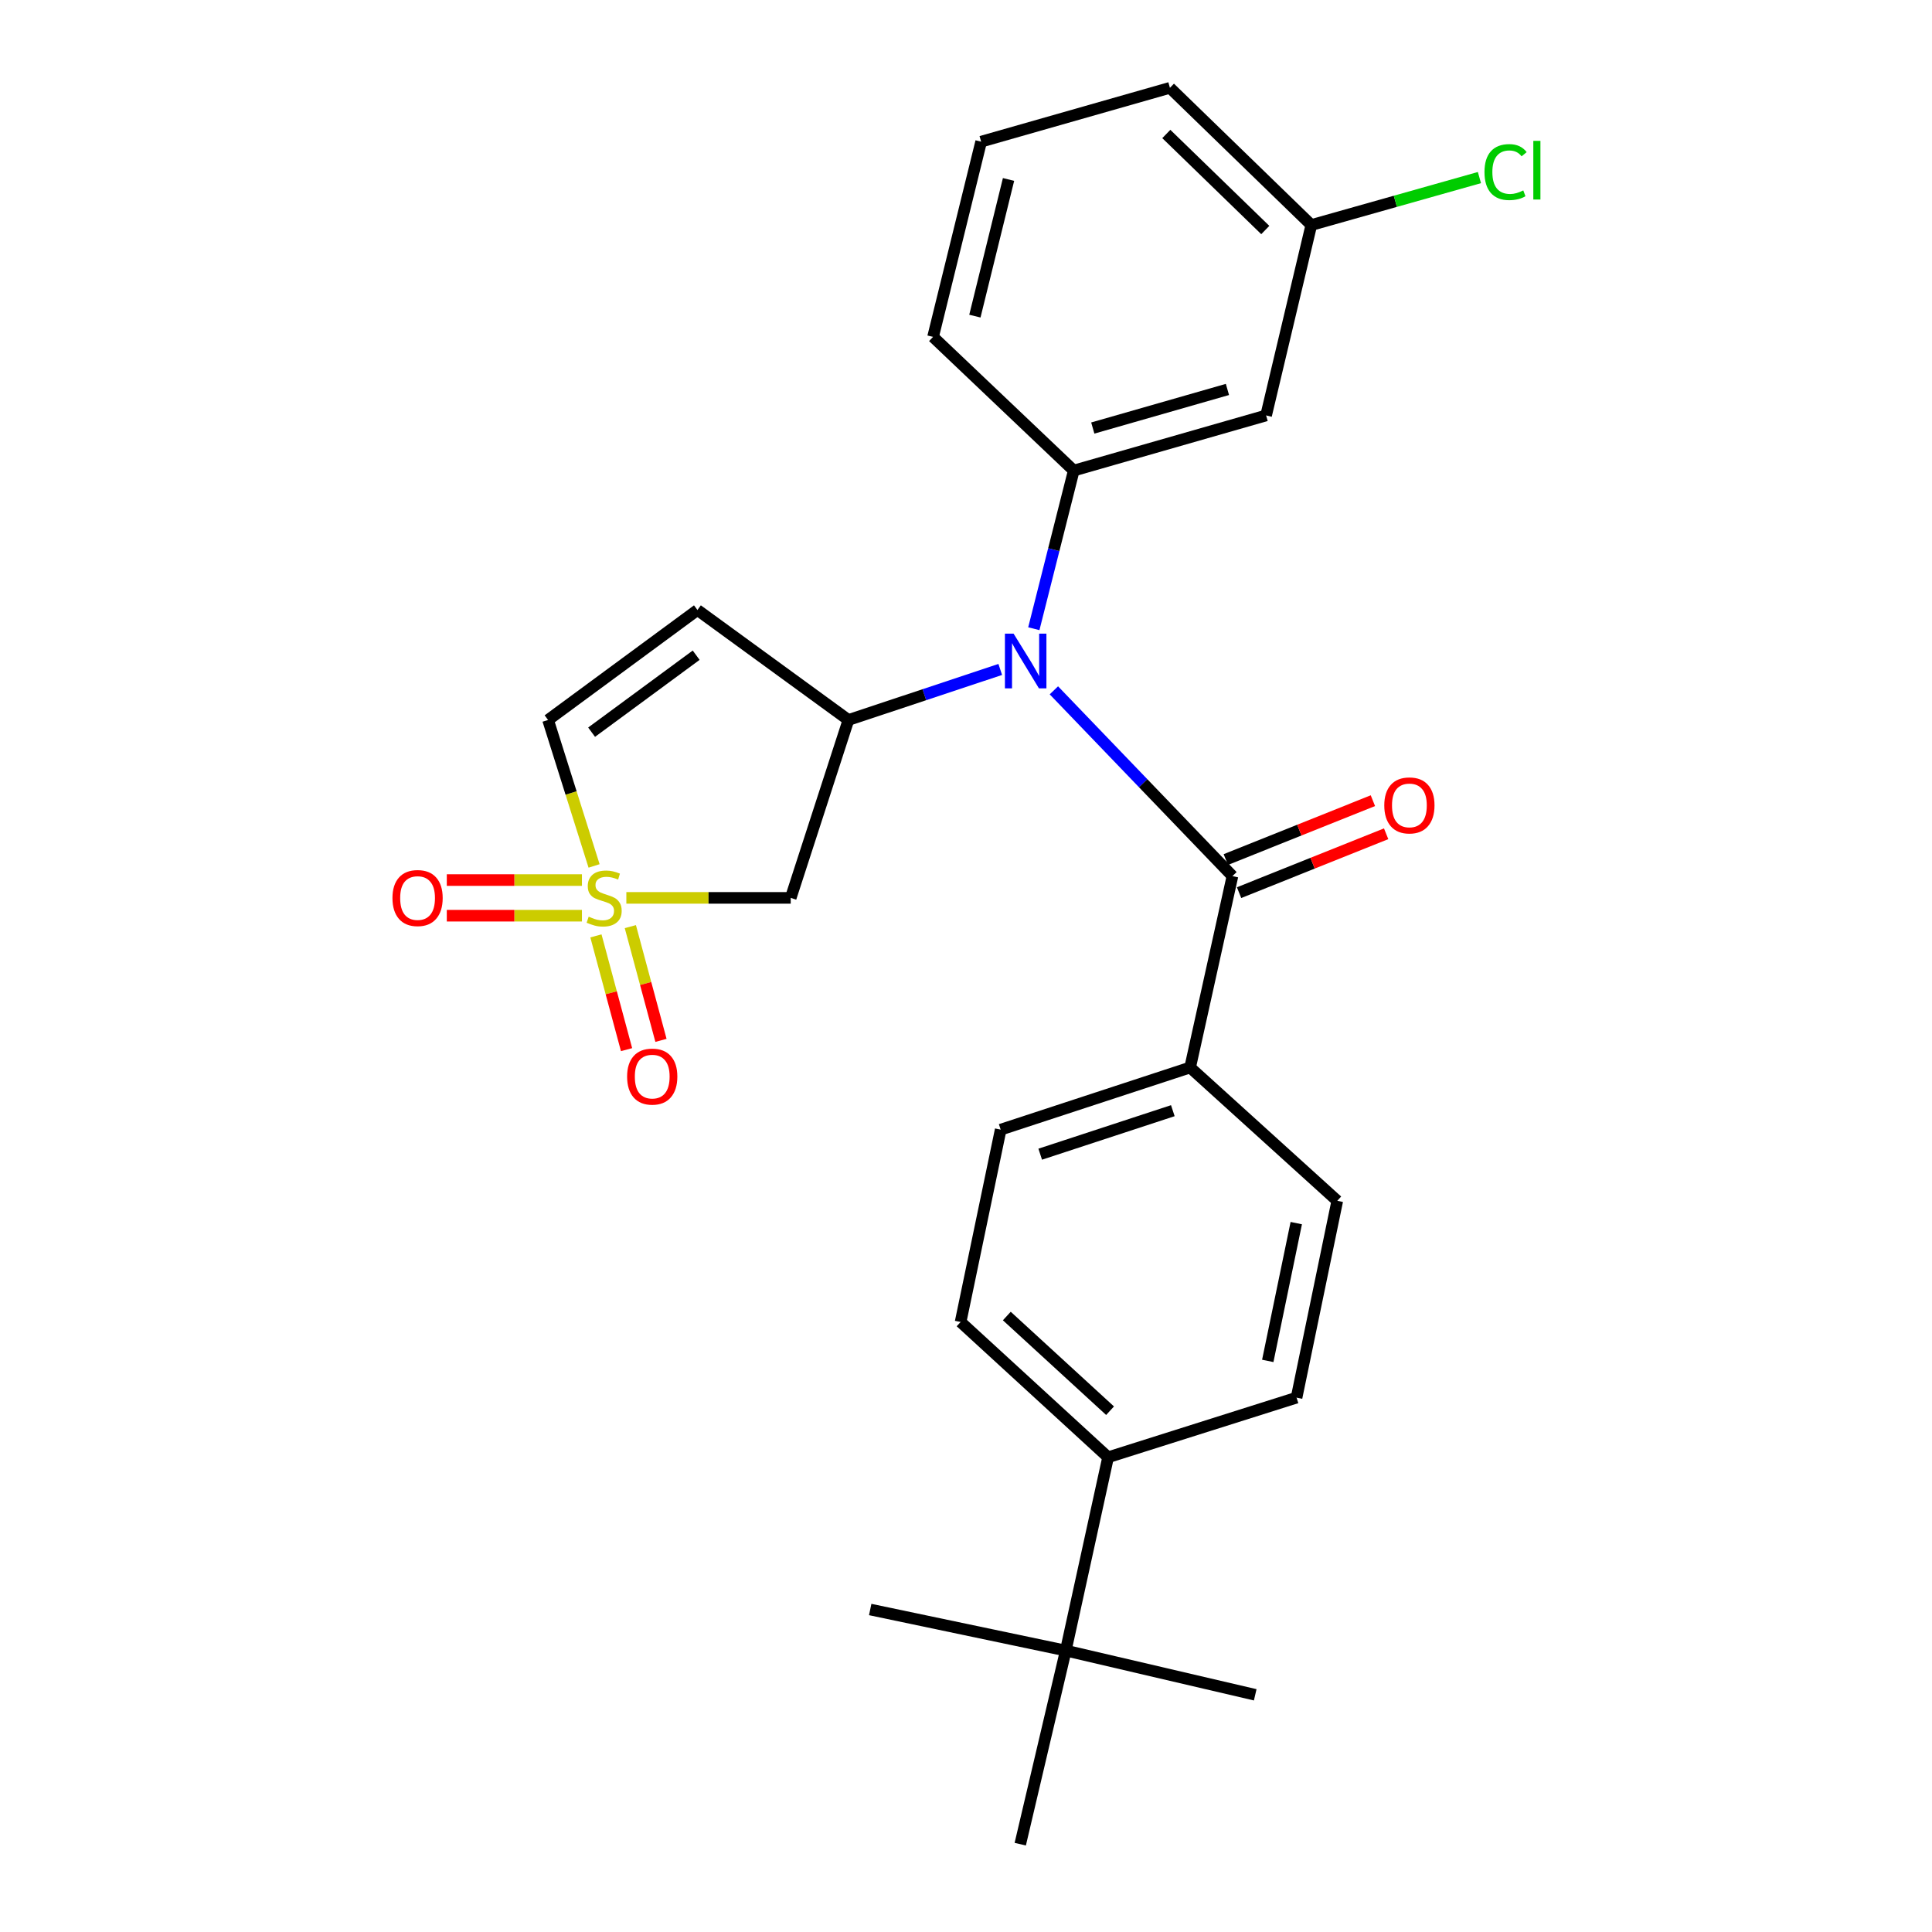 <?xml version='1.0' encoding='iso-8859-1'?>
<svg version='1.1' baseProfile='full'
              xmlns='http://www.w3.org/2000/svg'
                      xmlns:rdkit='http://www.rdkit.org/xml'
                      xmlns:xlink='http://www.w3.org/1999/xlink'
                  xml:space='preserve'
width='1000px' height='1000px' viewBox='0 0 1000 1000'>
<!-- END OF HEADER -->
<rect style='opacity:1.0;fill:#FFFFFF;stroke:none' width='1000' height='1000' x='0' y='0'> </rect>
<path class='bond-3' d='M 324.2,464.742 L 366.738,464.742' style='fill:none;fill-rule:evenodd;stroke:#CCCC00;stroke-width:6px;stroke-linecap:butt;stroke-linejoin:miter;stroke-opacity:1' />
<path class='bond-3' d='M 366.738,464.742 L 409.276,464.742' style='fill:none;fill-rule:evenodd;stroke:#000000;stroke-width:6px;stroke-linecap:butt;stroke-linejoin:miter;stroke-opacity:1' />
<path class='bond-6' d='M 307.493,448.208 L 295.586,410.434' style='fill:none;fill-rule:evenodd;stroke:#CCCC00;stroke-width:6px;stroke-linecap:butt;stroke-linejoin:miter;stroke-opacity:1' />
<path class='bond-6' d='M 295.586,410.434 L 283.679,372.66' style='fill:none;fill-rule:evenodd;stroke:#000000;stroke-width:6px;stroke-linecap:butt;stroke-linejoin:miter;stroke-opacity:1' />
<path class='bond-8' d='M 301.211,455.517 L 266.236,455.517' style='fill:none;fill-rule:evenodd;stroke:#CCCC00;stroke-width:6px;stroke-linecap:butt;stroke-linejoin:miter;stroke-opacity:1' />
<path class='bond-8' d='M 266.236,455.517 L 231.261,455.517' style='fill:none;fill-rule:evenodd;stroke:#FF0000;stroke-width:6px;stroke-linecap:butt;stroke-linejoin:miter;stroke-opacity:1' />
<path class='bond-8' d='M 301.211,473.966 L 266.236,473.966' style='fill:none;fill-rule:evenodd;stroke:#CCCC00;stroke-width:6px;stroke-linecap:butt;stroke-linejoin:miter;stroke-opacity:1' />
<path class='bond-8' d='M 266.236,473.966 L 231.261,473.966' style='fill:none;fill-rule:evenodd;stroke:#FF0000;stroke-width:6px;stroke-linecap:butt;stroke-linejoin:miter;stroke-opacity:1' />
<path class='bond-9' d='M 308.449,484.413 L 316.377,513.854' style='fill:none;fill-rule:evenodd;stroke:#CCCC00;stroke-width:6px;stroke-linecap:butt;stroke-linejoin:miter;stroke-opacity:1' />
<path class='bond-9' d='M 316.377,513.854 L 324.304,543.294' style='fill:none;fill-rule:evenodd;stroke:#FF0000;stroke-width:6px;stroke-linecap:butt;stroke-linejoin:miter;stroke-opacity:1' />
<path class='bond-9' d='M 326.264,479.616 L 334.191,509.057' style='fill:none;fill-rule:evenodd;stroke:#CCCC00;stroke-width:6px;stroke-linecap:butt;stroke-linejoin:miter;stroke-opacity:1' />
<path class='bond-9' d='M 334.191,509.057 L 342.119,538.497' style='fill:none;fill-rule:evenodd;stroke:#FF0000;stroke-width:6px;stroke-linecap:butt;stroke-linejoin:miter;stroke-opacity:1' />
<path class='bond-0' d='M 517.729,346.506 L 478.436,359.583' style='fill:none;fill-rule:evenodd;stroke:#0000FF;stroke-width:6px;stroke-linecap:butt;stroke-linejoin:miter;stroke-opacity:1' />
<path class='bond-0' d='M 478.436,359.583 L 439.143,372.66' style='fill:none;fill-rule:evenodd;stroke:#000000;stroke-width:6px;stroke-linecap:butt;stroke-linejoin:miter;stroke-opacity:1' />
<path class='bond-2' d='M 545.488,357.316 L 591.7,405.392' style='fill:none;fill-rule:evenodd;stroke:#0000FF;stroke-width:6px;stroke-linecap:butt;stroke-linejoin:miter;stroke-opacity:1' />
<path class='bond-2' d='M 591.7,405.392 L 637.912,453.467' style='fill:none;fill-rule:evenodd;stroke:#000000;stroke-width:6px;stroke-linecap:butt;stroke-linejoin:miter;stroke-opacity:1' />
<path class='bond-4' d='M 535.104,325.425 L 545.438,284.496' style='fill:none;fill-rule:evenodd;stroke:#0000FF;stroke-width:6px;stroke-linecap:butt;stroke-linejoin:miter;stroke-opacity:1' />
<path class='bond-4' d='M 545.438,284.496 L 555.773,243.567' style='fill:none;fill-rule:evenodd;stroke:#000000;stroke-width:6px;stroke-linecap:butt;stroke-linejoin:miter;stroke-opacity:1' />
<path class='bond-1' d='M 439.143,372.66 L 409.276,464.742' style='fill:none;fill-rule:evenodd;stroke:#000000;stroke-width:6px;stroke-linecap:butt;stroke-linejoin:miter;stroke-opacity:1' />
<path class='bond-26' d='M 439.143,372.66 L 360.991,315.734' style='fill:none;fill-rule:evenodd;stroke:#000000;stroke-width:6px;stroke-linecap:butt;stroke-linejoin:miter;stroke-opacity:1' />
<path class='bond-10' d='M 637.912,453.467 L 616.009,552.529' style='fill:none;fill-rule:evenodd;stroke:#000000;stroke-width:6px;stroke-linecap:butt;stroke-linejoin:miter;stroke-opacity:1' />
<path class='bond-11' d='M 641.341,462.031 L 679.403,446.791' style='fill:none;fill-rule:evenodd;stroke:#000000;stroke-width:6px;stroke-linecap:butt;stroke-linejoin:miter;stroke-opacity:1' />
<path class='bond-11' d='M 679.403,446.791 L 717.464,431.551' style='fill:none;fill-rule:evenodd;stroke:#FF0000;stroke-width:6px;stroke-linecap:butt;stroke-linejoin:miter;stroke-opacity:1' />
<path class='bond-11' d='M 634.483,444.904 L 672.545,429.664' style='fill:none;fill-rule:evenodd;stroke:#000000;stroke-width:6px;stroke-linecap:butt;stroke-linejoin:miter;stroke-opacity:1' />
<path class='bond-11' d='M 672.545,429.664 L 710.606,414.424' style='fill:none;fill-rule:evenodd;stroke:#FF0000;stroke-width:6px;stroke-linecap:butt;stroke-linejoin:miter;stroke-opacity:1' />
<path class='bond-7' d='M 555.773,243.567 L 655.336,215.033' style='fill:none;fill-rule:evenodd;stroke:#000000;stroke-width:6px;stroke-linecap:butt;stroke-linejoin:miter;stroke-opacity:1' />
<path class='bond-7' d='M 565.624,221.552 L 635.319,201.578' style='fill:none;fill-rule:evenodd;stroke:#000000;stroke-width:6px;stroke-linecap:butt;stroke-linejoin:miter;stroke-opacity:1' />
<path class='bond-20' d='M 555.773,243.567 L 482.95,174.373' style='fill:none;fill-rule:evenodd;stroke:#000000;stroke-width:6px;stroke-linecap:butt;stroke-linejoin:miter;stroke-opacity:1' />
<path class='bond-5' d='M 360.991,315.734 L 283.679,372.66' style='fill:none;fill-rule:evenodd;stroke:#000000;stroke-width:6px;stroke-linecap:butt;stroke-linejoin:miter;stroke-opacity:1' />
<path class='bond-5' d='M 360.333,339.129 L 306.214,378.978' style='fill:none;fill-rule:evenodd;stroke:#000000;stroke-width:6px;stroke-linecap:butt;stroke-linejoin:miter;stroke-opacity:1' />
<path class='bond-18' d='M 655.336,215.033 L 678.736,116.473' style='fill:none;fill-rule:evenodd;stroke:#000000;stroke-width:6px;stroke-linecap:butt;stroke-linejoin:miter;stroke-opacity:1' />
<path class='bond-14' d='M 616.009,552.529 L 692.173,621.539' style='fill:none;fill-rule:evenodd;stroke:#000000;stroke-width:6px;stroke-linecap:butt;stroke-linejoin:miter;stroke-opacity:1' />
<path class='bond-15' d='M 616.009,552.529 L 517.952,584.702' style='fill:none;fill-rule:evenodd;stroke:#000000;stroke-width:6px;stroke-linecap:butt;stroke-linejoin:miter;stroke-opacity:1' />
<path class='bond-15' d='M 607.052,574.884 L 538.412,597.406' style='fill:none;fill-rule:evenodd;stroke:#000000;stroke-width:6px;stroke-linecap:butt;stroke-linejoin:miter;stroke-opacity:1' />
<path class='bond-12' d='M 551.642,854.336 L 573.545,754.28' style='fill:none;fill-rule:evenodd;stroke:#000000;stroke-width:6px;stroke-linecap:butt;stroke-linejoin:miter;stroke-opacity:1' />
<path class='bond-22' d='M 551.642,854.336 L 649.699,877.233' style='fill:none;fill-rule:evenodd;stroke:#000000;stroke-width:6px;stroke-linecap:butt;stroke-linejoin:miter;stroke-opacity:1' />
<path class='bond-23' d='M 551.642,854.336 L 450.418,833.078' style='fill:none;fill-rule:evenodd;stroke:#000000;stroke-width:6px;stroke-linecap:butt;stroke-linejoin:miter;stroke-opacity:1' />
<path class='bond-24' d='M 551.642,854.336 L 528.078,954.545' style='fill:none;fill-rule:evenodd;stroke:#000000;stroke-width:6px;stroke-linecap:butt;stroke-linejoin:miter;stroke-opacity:1' />
<path class='bond-13' d='M 573.545,754.28 L 497.207,684.266' style='fill:none;fill-rule:evenodd;stroke:#000000;stroke-width:6px;stroke-linecap:butt;stroke-linejoin:miter;stroke-opacity:1' />
<path class='bond-13' d='M 574.565,730.182 L 521.128,681.171' style='fill:none;fill-rule:evenodd;stroke:#000000;stroke-width:6px;stroke-linecap:butt;stroke-linejoin:miter;stroke-opacity:1' />
<path class='bond-28' d='M 573.545,754.28 L 671.1,723.419' style='fill:none;fill-rule:evenodd;stroke:#000000;stroke-width:6px;stroke-linecap:butt;stroke-linejoin:miter;stroke-opacity:1' />
<path class='bond-17' d='M 692.173,621.539 L 671.1,723.419' style='fill:none;fill-rule:evenodd;stroke:#000000;stroke-width:6px;stroke-linecap:butt;stroke-linejoin:miter;stroke-opacity:1' />
<path class='bond-17' d='M 670.945,633.084 L 656.194,704.4' style='fill:none;fill-rule:evenodd;stroke:#000000;stroke-width:6px;stroke-linecap:butt;stroke-linejoin:miter;stroke-opacity:1' />
<path class='bond-16' d='M 517.952,584.702 L 497.207,684.266' style='fill:none;fill-rule:evenodd;stroke:#000000;stroke-width:6px;stroke-linecap:butt;stroke-linejoin:miter;stroke-opacity:1' />
<path class='bond-19' d='M 678.736,116.473 L 722.244,104.193' style='fill:none;fill-rule:evenodd;stroke:#000000;stroke-width:6px;stroke-linecap:butt;stroke-linejoin:miter;stroke-opacity:1' />
<path class='bond-19' d='M 722.244,104.193 L 765.752,91.912' style='fill:none;fill-rule:evenodd;stroke:#00CC00;stroke-width:6px;stroke-linecap:butt;stroke-linejoin:miter;stroke-opacity:1' />
<path class='bond-27' d='M 678.736,116.473 L 605.554,45.455' style='fill:none;fill-rule:evenodd;stroke:#000000;stroke-width:6px;stroke-linecap:butt;stroke-linejoin:miter;stroke-opacity:1' />
<path class='bond-27' d='M 654.91,119.06 L 603.683,69.347' style='fill:none;fill-rule:evenodd;stroke:#000000;stroke-width:6px;stroke-linecap:butt;stroke-linejoin:miter;stroke-opacity:1' />
<path class='bond-21' d='M 482.95,174.373 L 507.836,73.323' style='fill:none;fill-rule:evenodd;stroke:#000000;stroke-width:6px;stroke-linecap:butt;stroke-linejoin:miter;stroke-opacity:1' />
<path class='bond-21' d='M 504.597,163.627 L 522.017,92.892' style='fill:none;fill-rule:evenodd;stroke:#000000;stroke-width:6px;stroke-linecap:butt;stroke-linejoin:miter;stroke-opacity:1' />
<path class='bond-25' d='M 507.836,73.323 L 605.554,45.455' style='fill:none;fill-rule:evenodd;stroke:#000000;stroke-width:6px;stroke-linecap:butt;stroke-linejoin:miter;stroke-opacity:1' />
<path  class='atom-0' d='M 304.705 474.462
Q 305.025 474.582, 306.345 475.142
Q 307.665 475.702, 309.105 476.062
Q 310.585 476.382, 312.025 476.382
Q 314.705 476.382, 316.265 475.102
Q 317.825 473.782, 317.825 471.502
Q 317.825 469.942, 317.025 468.982
Q 316.265 468.022, 315.065 467.502
Q 313.865 466.982, 311.865 466.382
Q 309.345 465.622, 307.825 464.902
Q 306.345 464.182, 305.265 462.662
Q 304.225 461.142, 304.225 458.582
Q 304.225 455.022, 306.625 452.822
Q 309.065 450.622, 313.865 450.622
Q 317.145 450.622, 320.865 452.182
L 319.945 455.262
Q 316.545 453.862, 313.985 453.862
Q 311.225 453.862, 309.705 455.022
Q 308.185 456.142, 308.225 458.102
Q 308.225 459.622, 308.985 460.542
Q 309.785 461.462, 310.905 461.982
Q 312.065 462.502, 313.985 463.102
Q 316.545 463.902, 318.065 464.702
Q 319.585 465.502, 320.665 467.142
Q 321.785 468.742, 321.785 471.502
Q 321.785 475.422, 319.145 477.542
Q 316.545 479.622, 312.185 479.622
Q 309.665 479.622, 307.745 479.062
Q 305.865 478.542, 303.625 477.622
L 304.705 474.462
' fill='#CCCC00'/>
<path  class='atom-1' d='M 524.627 327.967
L 533.907 342.967
Q 534.827 344.447, 536.307 347.127
Q 537.787 349.807, 537.867 349.967
L 537.867 327.967
L 541.627 327.967
L 541.627 356.287
L 537.747 356.287
L 527.787 339.887
Q 526.627 337.967, 525.387 335.767
Q 524.187 333.567, 523.827 332.887
L 523.827 356.287
L 520.147 356.287
L 520.147 327.967
L 524.627 327.967
' fill='#0000FF'/>
<path  class='atom-9' d='M 203.134 464.822
Q 203.134 458.022, 206.494 454.222
Q 209.854 450.422, 216.134 450.422
Q 222.414 450.422, 225.774 454.222
Q 229.134 458.022, 229.134 464.822
Q 229.134 471.702, 225.734 475.622
Q 222.334 479.502, 216.134 479.502
Q 209.894 479.502, 206.494 475.622
Q 203.134 471.742, 203.134 464.822
M 216.134 476.302
Q 220.454 476.302, 222.774 473.422
Q 225.134 470.502, 225.134 464.822
Q 225.134 459.262, 222.774 456.462
Q 220.454 453.622, 216.134 453.622
Q 211.814 453.622, 209.454 456.422
Q 207.134 459.222, 207.134 464.822
Q 207.134 470.542, 209.454 473.422
Q 211.814 476.302, 216.134 476.302
' fill='#FF0000'/>
<path  class='atom-10' d='M 324.591 557.242
Q 324.591 550.442, 327.951 546.642
Q 331.311 542.842, 337.591 542.842
Q 343.871 542.842, 347.231 546.642
Q 350.591 550.442, 350.591 557.242
Q 350.591 564.122, 347.191 568.042
Q 343.791 571.922, 337.591 571.922
Q 331.351 571.922, 327.951 568.042
Q 324.591 564.162, 324.591 557.242
M 337.591 568.722
Q 341.911 568.722, 344.231 565.842
Q 346.591 562.922, 346.591 557.242
Q 346.591 551.682, 344.231 548.882
Q 341.911 546.042, 337.591 546.042
Q 333.271 546.042, 330.911 548.842
Q 328.591 551.642, 328.591 557.242
Q 328.591 562.962, 330.911 565.842
Q 333.271 568.722, 337.591 568.722
' fill='#FF0000'/>
<path  class='atom-12' d='M 716.502 416.874
Q 716.502 410.074, 719.862 406.274
Q 723.222 402.474, 729.502 402.474
Q 735.782 402.474, 739.142 406.274
Q 742.502 410.074, 742.502 416.874
Q 742.502 423.754, 739.102 427.674
Q 735.702 431.554, 729.502 431.554
Q 723.262 431.554, 719.862 427.674
Q 716.502 423.794, 716.502 416.874
M 729.502 428.354
Q 733.822 428.354, 736.142 425.474
Q 738.502 422.554, 738.502 416.874
Q 738.502 411.314, 736.142 408.514
Q 733.822 405.674, 729.502 405.674
Q 725.182 405.674, 722.822 408.474
Q 720.502 411.274, 720.502 416.874
Q 720.502 422.594, 722.822 425.474
Q 725.182 428.354, 729.502 428.354
' fill='#FF0000'/>
<path  class='atom-20' d='M 768.364 89.073
Q 768.364 82.032, 771.644 78.353
Q 774.964 74.632, 781.244 74.632
Q 787.084 74.632, 790.204 78.752
L 787.564 80.912
Q 785.284 77.912, 781.244 77.912
Q 776.964 77.912, 774.684 80.793
Q 772.444 83.632, 772.444 89.073
Q 772.444 94.672, 774.764 97.552
Q 777.124 100.433, 781.684 100.433
Q 784.804 100.433, 788.444 98.552
L 789.564 101.553
Q 788.084 102.513, 785.844 103.073
Q 783.604 103.633, 781.124 103.633
Q 774.964 103.633, 771.644 99.873
Q 768.364 96.112, 768.364 89.073
' fill='#00CC00'/>
<path  class='atom-20' d='M 793.644 72.912
L 797.324 72.912
L 797.324 103.273
L 793.644 103.273
L 793.644 72.912
' fill='#00CC00'/>
</svg>
